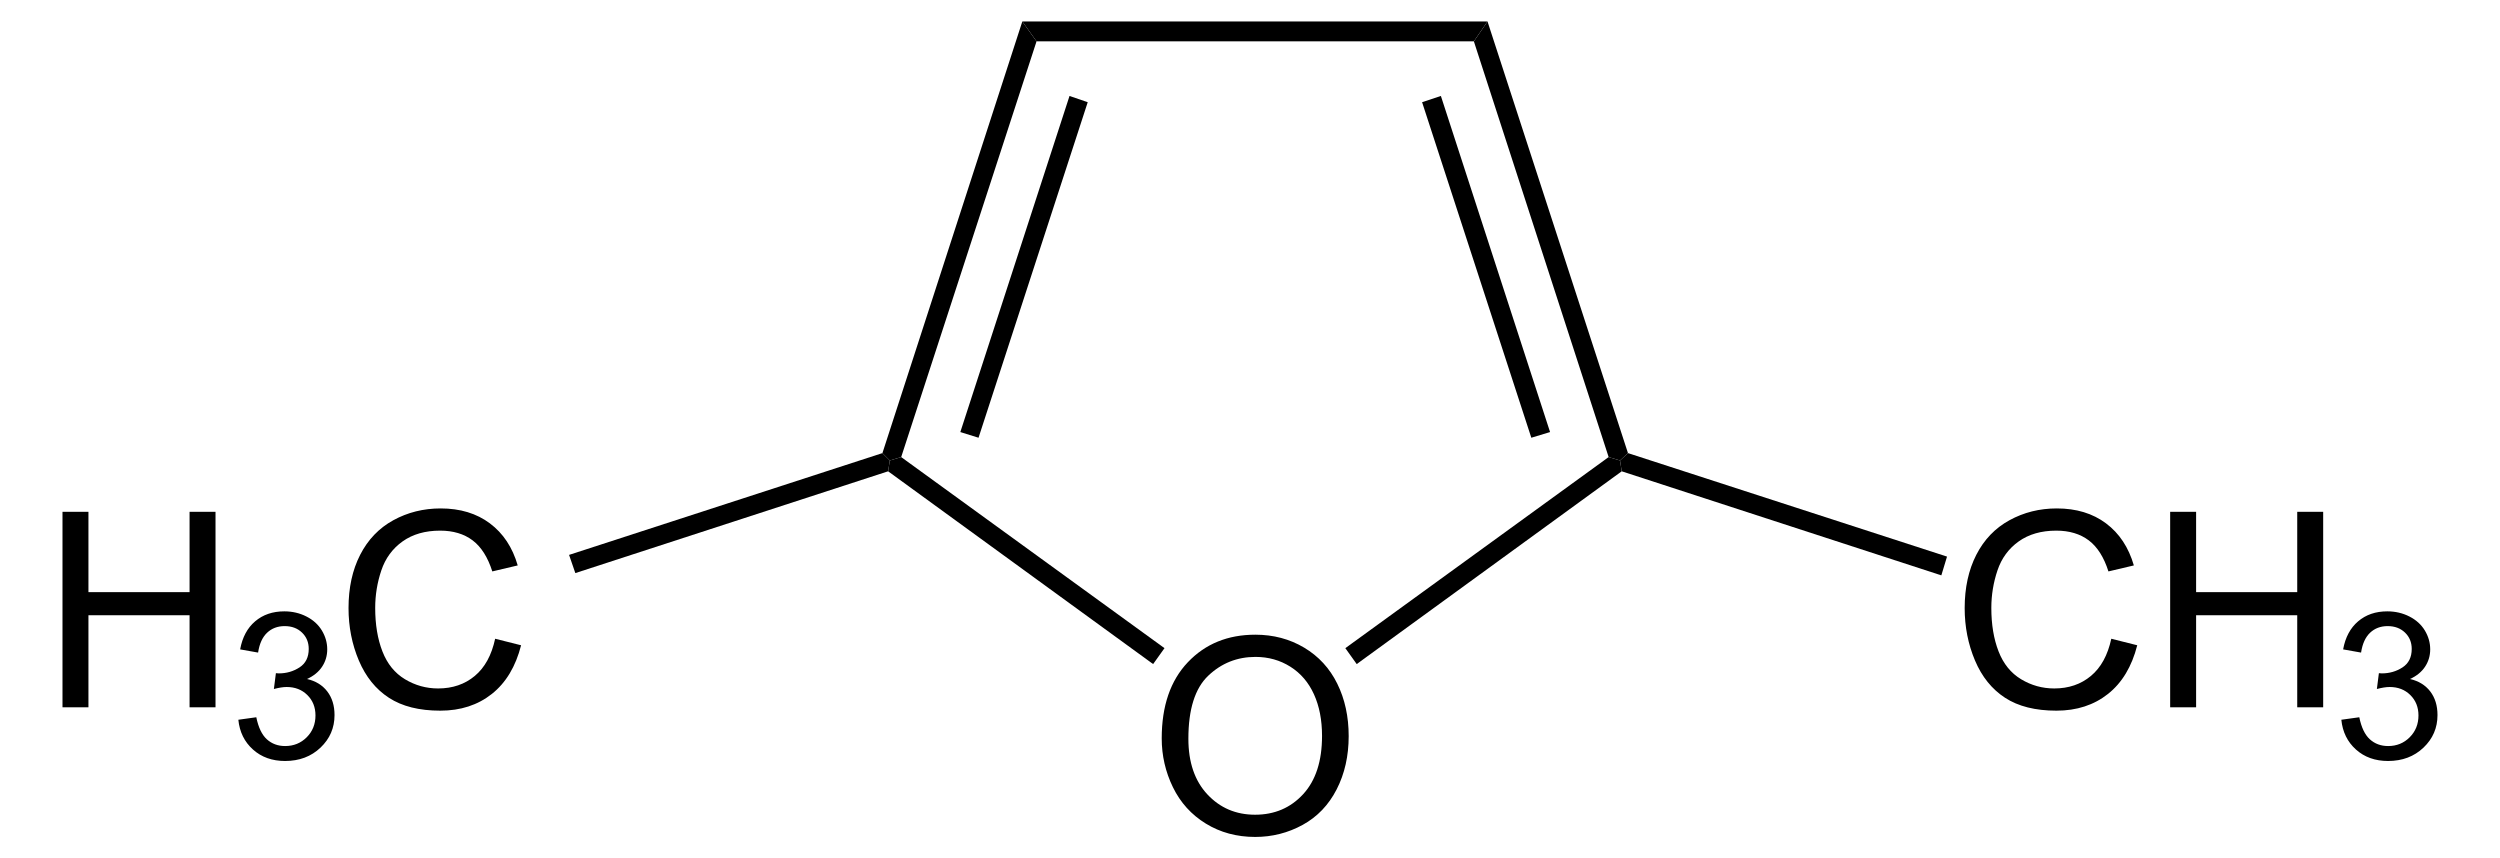 <?xml version="1.0" encoding="UTF-8" standalone="no"?>
<!-- Generator: Adobe Illustrator 12.0.1, SVG Export Plug-In . SVG Version: 6.00 Build 51448)  -->
<svg
   xmlns:dc="http://purl.org/dc/elements/1.1/"
   xmlns:cc="http://web.resource.org/cc/"
   xmlns:rdf="http://www.w3.org/1999/02/22-rdf-syntax-ns#"
   xmlns:svg="http://www.w3.org/2000/svg"
   xmlns="http://www.w3.org/2000/svg"
   xmlns:sodipodi="http://sodipodi.sourceforge.net/DTD/sodipodi-0.dtd"
   xmlns:inkscape="http://www.inkscape.org/namespaces/inkscape"
   version="1.1"
   id="Layer_1"
   width="208.811"
   height="71.697"
   viewBox="0 0 208.811 71.697"
   style="overflow:visible;enable-background:new 0 0 208.811 71.697;"
   xml:space="preserve"
   sodipodi:version="0.32"
   inkscape:version="0.45.1"
   sodipodi:docname="2,5-Dimethylfuran.svg"
   inkscape:output_extension="org.inkscape.output.svg.inkscape"
   sodipodi:docbase="C:\"><defs
   id="defs48" /><sodipodi:namedview
   inkscape:window-height="579"
   inkscape:window-width="801"
   inkscape:pageshadow="2"
   inkscape:pageopacity="0.0"
   guidetolerance="10.0"
   gridtolerance="10.0"
   objecttolerance="10.0"
   borderopacity="1.0"
   bordercolor="#666666"
   pagecolor="#ffffff"
   id="base"
   inkscape:zoom="3.4337271"
   inkscape:cx="104.4055"
   inkscape:cy="35.848499"
   inkscape:window-x="88"
   inkscape:window-y="88"
   inkscape:current-layer="Layer_1" />
<g
   id="g3"
   transform="matrix(0.95,0,0,0.95,5.22,1.792)">
	<path
   d="M 96.644,63.035 C 96.644,60.182 97.41,57.95 98.942,56.337 C 100.474,54.723 102.452,53.916 104.875,53.916 C 106.461,53.916 107.892,54.295 109.166,55.053 C 110.439,55.812 111.41,56.868 112.079,58.224 C 112.748,59.58 113.082,61.118 113.082,62.836 C 113.082,64.579 112.73,66.138 112.026,67.513 C 111.322,68.888 110.326,69.93 109.037,70.637 C 107.746,71.344 106.355,71.698 104.863,71.698 C 103.244,71.698 101.798,71.307 100.525,70.526 C 99.251,69.745 98.286,68.677 97.629,67.326 C 96.972,65.975 96.644,64.544 96.644,63.035 z M 98.988,63.064 C 98.988,65.134 99.545,66.765 100.659,67.957 C 101.773,69.149 103.171,69.744 104.852,69.744 C 106.563,69.744 107.973,69.142 109.079,67.939 C 110.185,66.736 110.739,65.029 110.739,62.818 C 110.739,61.42 110.503,60.199 110.029,59.156 C 109.555,58.113 108.864,57.304 107.954,56.73 C 107.043,56.156 106.02,55.869 104.888,55.869 C 103.277,55.869 101.891,56.422 100.73,57.527 C 99.569,58.632 98.988,60.479 98.988,63.064 z "
   id="path5" />
</g>
<path
   d="M 86.576,3.455 L 85.389,1.792 L 124.243,1.792 L 123.104,3.455 L 86.576,3.455 z "
   id="polygon7" />
<path
   d="M 75.271,38.177 L 74.321,38.462 L 73.704,37.845 L 85.389,1.792 L 86.576,3.455 L 75.271,38.177 z "
   id="polygon9" />
<path
   d="M 81.731,36.562 L 80.211,36.087 L 89.331,8.015 L 90.851,8.537 L 81.731,36.562 z "
   id="polygon11" />
<path
   d="M 97.264,54.137 L 96.314,55.467 L 74.179,39.365 L 74.321,38.462 L 75.271,38.177 L 97.264,54.137 z "
   id="polygon13" />
<path
   d="M 134.361,38.177 L 135.311,38.462 L 135.454,39.365 L 113.318,55.467 L 112.368,54.137 L 134.361,38.177 z "
   id="polygon15" />
<path
   d="M 123.104,3.455 L 124.243,1.792 L 135.975,37.845 L 135.311,38.462 L 134.361,38.177 L 123.104,3.455 z "
   id="polygon17" />
<path
   d="M 118.78,8.537 L 120.349,8.015 L 129.468,36.087 L 127.902,36.562 L 118.78,8.537 z "
   id="polygon19" />
<g
   id="g21"
   transform="matrix(0.95,0,0,0.95,5.22,1.792)">
	<path
   d="M 180.131,54.272 L 182.412,54.846 C 181.936,56.716 181.08,58.142 179.844,59.123 C 178.606,60.104 177.094,60.596 175.307,60.596 C 173.457,60.596 171.953,60.219 170.793,59.464 C 169.635,58.71 168.752,57.616 168.148,56.186 C 167.543,54.755 167.24,53.218 167.24,51.577 C 167.24,49.787 167.582,48.224 168.264,46.891 C 168.946,45.558 169.917,44.544 171.179,43.853 C 172.439,43.162 173.825,42.815 175.339,42.815 C 177.056,42.815 178.499,43.253 179.669,44.129 C 180.839,45.006 181.654,46.237 182.114,47.826 L 179.88,48.353 C 179.483,47.103 178.905,46.193 178.15,45.623 C 177.392,45.053 176.441,44.768 175.295,44.768 C 173.977,44.768 172.875,45.084 171.988,45.717 C 171.103,46.35 170.481,47.199 170.123,48.266 C 169.764,49.332 169.584,50.432 169.584,51.565 C 169.584,53.026 169.797,54.301 170.222,55.391 C 170.647,56.481 171.307,57.295 172.203,57.834 C 173.099,58.373 174.07,58.643 175.115,58.643 C 176.386,58.643 177.461,58.276 178.342,57.541 C 179.223,56.806 179.819,55.718 180.131,54.272 z "
   id="path23" />
	<path
   d="M 185.307,60.3 L 185.307,43.112 L 187.588,43.112 L 187.588,50.175 L 196.479,50.175 L 196.479,43.112 L 198.76,43.112 L 198.76,60.3 L 196.479,60.3 L 196.479,52.206 L 187.588,52.206 L 187.588,60.3 L 185.307,60.3 z "
   id="path25" />
</g>
<g
   id="g27"
   transform="matrix(0.95,0,0,0.95,5.22,1.792)">
	<path
   d="M 200.357,61.394 L 201.935,61.175 C 202.118,62.071 202.427,62.717 202.863,63.113 C 203.3,63.508 203.836,63.706 204.47,63.706 C 205.223,63.706 205.857,63.448 206.368,62.934 C 206.882,62.418 207.138,61.78 207.138,61.018 C 207.138,60.292 206.9,59.694 206.422,59.222 C 205.945,58.75 205.339,58.515 204.603,58.515 C 204.302,58.515 203.928,58.574 203.481,58.691 L 203.658,57.3 C 203.763,57.312 203.849,57.318 203.914,57.318 C 204.588,57.318 205.195,57.143 205.735,56.792 C 206.275,56.441 206.545,55.9 206.545,55.169 C 206.545,54.59 206.348,54.11 205.954,53.731 C 205.56,53.352 205.052,53.161 204.429,53.161 C 203.812,53.161 203.297,53.355 202.885,53.743 C 202.474,54.131 202.209,54.713 202.092,55.489 L 200.514,55.208 C 200.707,54.146 201.148,53.323 201.834,52.74 C 202.52,52.156 203.373,51.864 204.395,51.864 C 205.099,51.864 205.748,52.014 206.34,52.316 C 206.932,52.617 207.385,53.028 207.699,53.548 C 208.012,54.069 208.17,54.621 208.17,55.206 C 208.17,55.762 208.021,56.268 207.722,56.724 C 207.423,57.18 206.981,57.542 206.395,57.812 C 207.157,57.988 207.749,58.353 208.174,58.906 C 208.598,59.461 208.811,60.153 208.811,60.985 C 208.811,62.111 208.4,63.064 207.579,63.846 C 206.757,64.628 205.718,65.02 204.462,65.02 C 203.329,65.02 202.388,64.683 201.64,64.011 C 200.89,63.336 200.463,62.465 200.357,61.394 z "
   id="path29" />
</g>
<path
   d="M 162.624,46.49 L 162.149,48.057 L 135.454,39.365 L 135.311,38.462 L 135.975,37.845 L 162.624,46.49 z "
   id="polygon31" />
<g
   id="g33"
   transform="matrix(0.95,0,0,0.95,5.22,1.792)">
	<path
   d="M 0,60.3 L 0,43.112 L 2.281,43.112 L 2.281,50.175 L 11.172,50.175 L 11.172,43.112 L 13.453,43.112 L 13.453,60.3 L 11.172,60.3 L 11.172,52.206 L 2.281,52.206 L 2.281,60.3 L 0,60.3 z "
   id="path35" />
</g>
<g
   id="g37"
   transform="matrix(0.95,0,0,0.95,5.22,1.792)">
	<path
   d="M 15.461,61.394 L 17.039,61.175 C 17.222,62.071 17.531,62.717 17.967,63.113 C 18.404,63.508 18.939,63.706 19.574,63.706 C 20.327,63.706 20.96,63.448 21.473,62.934 C 21.986,62.418 22.242,61.78 22.242,61.018 C 22.242,60.292 22.004,59.694 21.526,59.222 C 21.049,58.75 20.443,58.515 19.707,58.515 C 19.406,58.515 19.032,58.574 18.585,58.691 L 18.762,57.3 C 18.868,57.312 18.953,57.318 19.018,57.318 C 19.692,57.318 20.299,57.143 20.839,56.792 C 21.379,56.441 21.649,55.9 21.649,55.169 C 21.649,54.59 21.452,54.11 21.058,53.731 C 20.664,53.351 20.156,53.161 19.533,53.161 C 18.916,53.161 18.401,53.355 17.99,53.743 C 17.579,54.131 17.314,54.713 17.197,55.489 L 15.619,55.208 C 15.812,54.146 16.253,53.323 16.939,52.74 C 17.625,52.156 18.479,51.864 19.5,51.864 C 20.204,51.864 20.853,52.014 21.445,52.316 C 22.037,52.617 22.49,53.028 22.805,53.548 C 23.118,54.069 23.276,54.621 23.276,55.206 C 23.276,55.762 23.127,56.268 22.828,56.724 C 22.529,57.18 22.087,57.542 21.501,57.812 C 22.263,57.988 22.855,58.353 23.28,58.906 C 23.704,59.461 23.917,60.153 23.917,60.985 C 23.917,62.111 23.506,63.064 22.684,63.846 C 21.862,64.628 20.823,65.02 19.567,65.02 C 18.434,65.02 17.493,64.683 16.745,64.011 C 15.994,63.336 15.567,62.465 15.461,61.394 z "
   id="path39" />
</g>
<g
   id="g41"
   transform="matrix(0.95,0,0,0.95,5.22,1.792)">
	<path
   d="M 38.039,54.272 L 40.32,54.846 C 39.844,56.716 38.987,58.142 37.751,59.123 C 36.514,60.104 35.001,60.596 33.214,60.596 C 31.364,60.596 29.86,60.219 28.701,59.464 C 27.542,58.71 26.66,57.616 26.055,56.186 C 25.45,54.755 25.148,53.218 25.148,51.577 C 25.148,49.787 25.489,48.224 26.172,46.891 C 26.855,45.558 27.826,44.544 29.087,43.853 C 30.347,43.162 31.733,42.815 33.247,42.815 C 34.964,42.815 36.407,43.253 37.577,44.129 C 38.748,45.006 39.563,46.237 40.023,47.826 L 37.789,48.353 C 37.391,47.103 36.814,46.193 36.058,45.623 C 35.301,45.053 34.349,44.768 33.203,44.768 C 31.885,44.768 30.783,45.084 29.897,45.717 C 29.012,46.35 28.39,47.199 28.031,48.266 C 27.672,49.333 27.493,50.432 27.493,51.565 C 27.493,53.026 27.705,54.301 28.13,55.391 C 28.555,56.481 29.215,57.295 30.112,57.834 C 31.009,58.373 31.979,58.643 33.024,58.643 C 34.295,58.643 35.37,58.276 36.251,57.541 C 37.132,56.806 37.727,55.718 38.039,54.272 z "
   id="path43" />
</g>
<path
   d="M 48.054,47.867 L 47.531,46.347 L 73.704,37.845 L 74.321,38.462 L 74.179,39.365 L 48.054,47.867 z "
   id="polygon45" />
</svg>